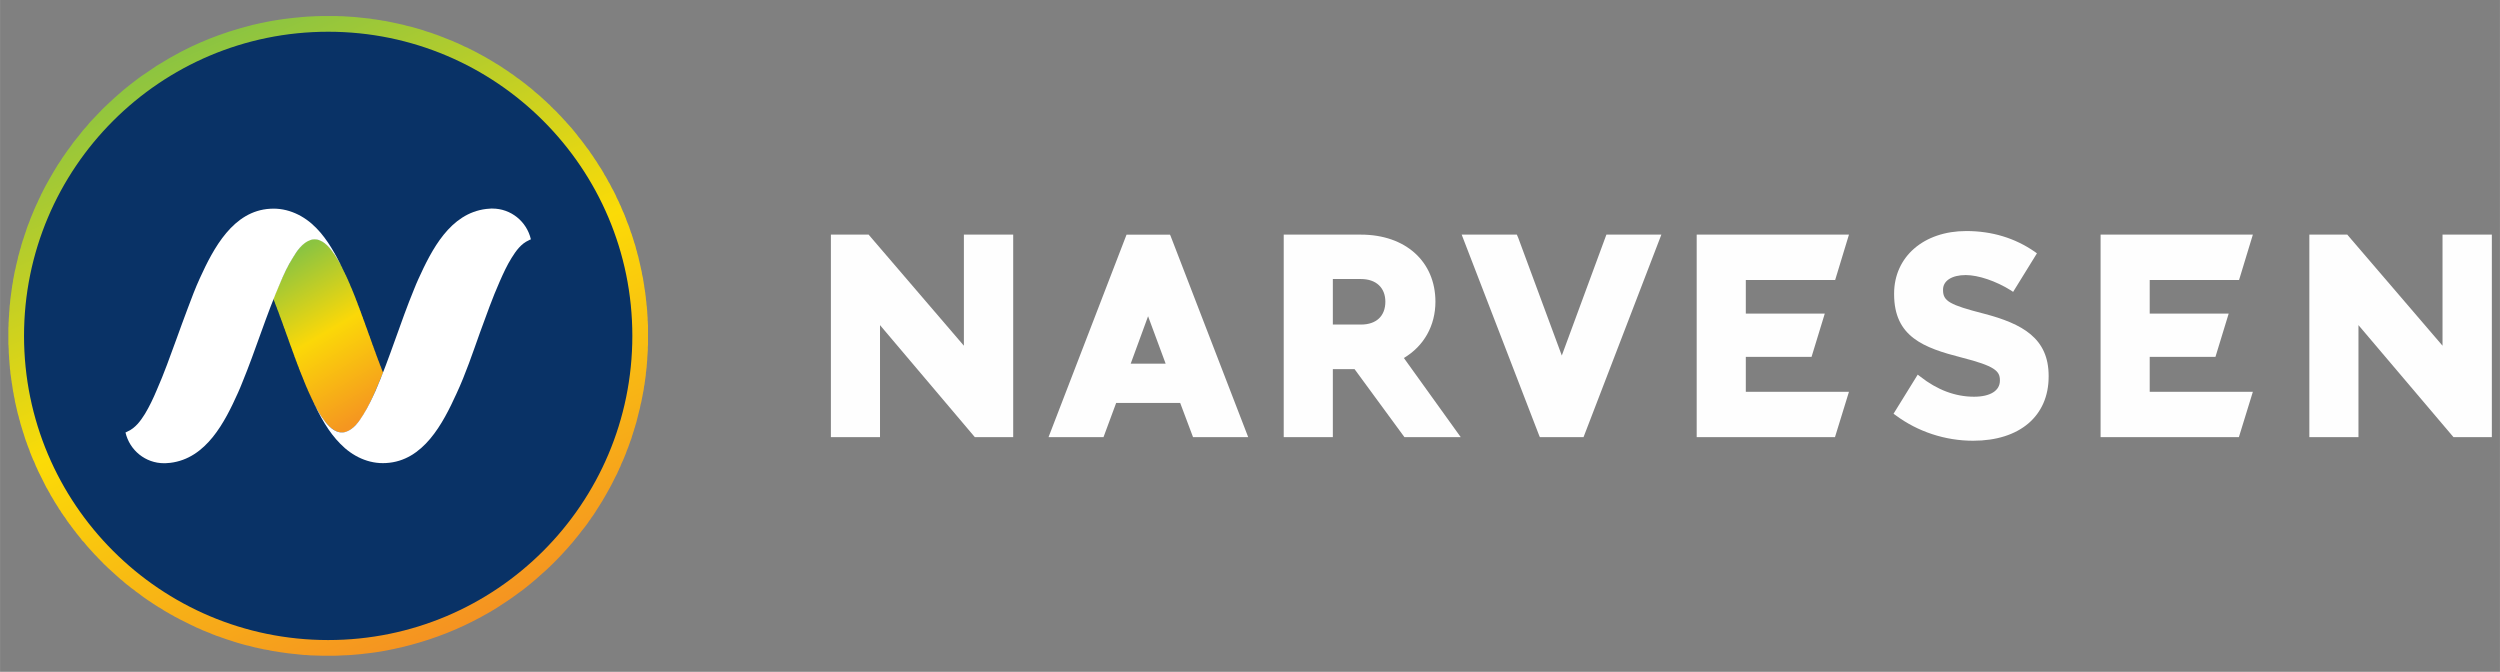 <?xml version="1.0" encoding="UTF-8"?>
<!DOCTYPE svg PUBLIC "-//W3C//DTD SVG 1.1//EN" "http://www.w3.org/Graphics/SVG/1.1/DTD/svg11.dtd">
<!-- Creator: CorelDRAW X7 -->
<svg xmlns="http://www.w3.org/2000/svg" xml:space="preserve" width="132.334mm" height="35.56mm" version="1.1" style="shape-rendering:geometricPrecision; text-rendering:geometricPrecision; image-rendering:optimizeQuality; fill-rule:evenodd; clip-rule:evenodd"
viewBox="0 0 13233 3556"
 xmlns:xlink="http://www.w3.org/1999/xlink">
 <rect x="0" y="0" width="13233" height="3556" fill="#808080" stroke="none"/>
 <defs>
  <style type="text/css">
   <![CDATA[
    .fil0 {fill:#FEFEFE}
    .fil2 {fill:#093266}
    .fil4 {fill:white}
    .fil3 {fill:url(#id0)}
    .fil1 {fill:url(#id1)}
   ]]>
  </style>
  <linearGradient id="id0" gradientUnits="userSpaceOnUse" x1="1500.25" y1="1376.02" x2="1973.01" y2="2179.67">
   <stop offset="0" style="stop-opacity:1; stop-color:#8BC441"/>
   <stop offset="0.478" style="stop-opacity:1; stop-color:#FBD808"/>
   <stop offset="1" style="stop-opacity:1; stop-color:#F59620"/>
  </linearGradient>
  <linearGradient id="id1" gradientUnits="userSpaceOnUse" x1="1064.51" y1="223.99" x2="2409.78" y2="3332">
   <stop offset="0" style="stop-opacity:1; stop-color:#8BC441"/>
   <stop offset="0.502" style="stop-opacity:1; stop-color:#FBDB07"/>
   <stop offset="1" style="stop-opacity:1; stop-color:#F59321"/>
  </linearGradient>
 </defs>
 <g id="Layer_x0020_1">
  <g id="_1564980653424">
   <path class="fil0" d="M7055 1477l149 0c80,0 129,46 129,120 0,76 -48,121 -129,121l-149 0 0 -241zm543 120c0,-212 -158,-355 -394,-355l-409 0 0 1072 260 0 0 -360 115 0 264 360 298 0 -301 -419c106,-63 167,-171 167,-298z"/>
   <polygon class="fil0" points="5102,1830 4602,1247 4598,1242 4398,1242 4398,2314 4658,2314 4658,1721 5160,2314 5363,2314 5363,1242 5102,1242 "/>
   <polygon class="fil0" points="12929,1242 12929,1830 12429,1247 12425,1242 12224,1242 12224,2314 12484,2314 12484,1721 12987,2314 13190,2314 13190,1242 "/>
   <path class="fil0" d="M10500 1660c-179,-46 -215,-66 -215,-124l0 -3c0,-47 47,-77 120,-77 67,0 161,32 239,81l12 8 126 -204 -11 -8c-105,-73 -227,-110 -363,-110 -225,0 -382,136 -382,331l0 3c0,226 156,284 359,336 173,44 201,71 201,119l0 3c0,53 -51,85 -137,85 -99,0 -195,-36 -285,-107l-13 -10 -128 207 11 8c117,87 262,135 410,135 247,0 400,-131 400,-340l0 -3c0,-199 -137,-276 -344,-330z"/>
   <polygon class="fil0" points="8267,1882 8036,1258 8029,1242 7737,1242 8147,2305 8151,2314 8382,2314 8794,1242 8503,1242 "/>
   <polygon class="fil0" points="9787,2074 9241,2074 9241,1889 9589,1889 9659,1660 9241,1660 9241,1482 9714,1482 9787,1242 8981,1242 8981,2314 9713,2314 "/>
   <path class="fil0" d="M5985 1925l92 -251 93 251 -185 0zm212 -674l-4 -9 -230 0 -413 1072 291 0 67 -181 339 0 62 165 6 16 292 0 -410 -1063z"/>
   <polygon class="fil0" points="11925,2074 11379,2074 11379,1889 11727,1889 11797,1660 11379,1660 11379,1482 11852,1482 11925,1242 11119,1242 11119,2314 11851,2314 "/>
  </g>
  <g id="_1564980652464">
   <path class="fil1" d="M1211 168c-68,22 -133,48 -197,78 -40,19 -78,39 -116,61 -24,14 -47,28 -70,42 -18,12 -36,24 -53,36 -16,10 -31,21 -46,32 -13,10 -26,20 -39,30 -12,9 -23,19 -35,28 -10,9 -21,18 -31,27 -10,9 -20,17 -29,26 -9,8 -18,17 -27,25 -8,8 -17,16 -25,24 -8,8 -15,16 -23,24 -7,7 -15,15 -22,23 -7,7 -14,15 -21,22 -6,8 -13,15 -19,23 -6,7 -12,14 -19,21 -5,7 -11,14 -17,22 -6,7 -12,14 -17,21 -6,7 -11,14 -16,20 -5,7 -10,14 -15,21 -5,7 -10,13 -15,20 -5,7 -9,13 -14,20 -5,7 -9,13 -14,20 -4,6 -8,13 -12,19 -5,7 -9,13 -13,19 -4,7 -8,13 -12,20 -4,6 -7,12 -11,18 -4,7 -8,13 -11,19 -4,6 -7,13 -11,19 -3,6 -7,12 -10,18 -3,6 -7,12 -10,18 -3,6 -6,12 -10,19 -3,6 -6,12 -9,18 -3,5 -6,11 -8,17 -3,6 -6,12 -9,18 -3,6 -5,12 -8,18 -3,5 -5,11 -8,17 -3,6 -5,12 -8,18 -2,5 -5,11 -7,17 -2,6 -5,11 -7,17 -2,6 -5,11 -7,17 -2,6 -4,11 -6,17 -2,6 -5,11 -7,17 -2,5 -4,11 -6,17 -2,5 -4,11 -5,16 -2,6 -4,11 -6,17 -2,5 -4,11 -5,16 -2,6 -4,11 -6,17 -1,5 -3,11 -5,16 -1,5 -3,11 -4,16 -2,6 -3,11 -5,16 -1,6 -3,11 -4,16 -2,6 -3,11 -5,17 -1,5 -2,10 -3,15 -2,6 -3,11 -4,16 -2,6 -3,11 -4,16 -1,5 -2,11 -3,16 -1,5 -3,10 -4,15 -1,6 -2,11 -3,16 -1,5 -2,10 -3,16 -1,5 -2,10 -3,15 0,5 -1,10 -2,15 -1,5 -2,11 -3,16 0,5 -1,10 -2,15 -1,5 -1,10 -2,15 -1,5 -1,10 -2,15 -1,5 -1,10 -2,15 -1,5 -1,10 -2,15 0,5 -1,10 -1,15 -1,5 -1,10 -2,15l-1 15c0,5 -1,10 -1,15 -1,5 -1,10 -1,15l-1 14c0,5 -1,10 -1,15 0,5 0,10 -1,15 0,5 0,9 0,14 0,5 -1,10 -1,15 0,5 0,9 0,14 0,5 0,10 0,15 0,4 0,8 0,12l0 2 0 14 0 15c0,4 0,9 0,14 1,5 1,9 1,14l1 14c0,5 0,10 0,14 0,5 1,10 1,14l1 14c0,5 0,10 1,14 0,5 1,9 1,14l1 14c1,5 1,9 1,14 1,4 1,9 2,14l1 13c1,5 1,9 2,14 1,5 1,9 2,14 0,4 1,9 2,13 0,5 1,9 2,14l2 13 2 14c1,4 1,9 2,13l3 14c0,4 1,8 2,13 1,4 2,9 3,13l2 14c1,4 2,8 3,13 1,4 2,9 3,13 1,4 2,9 3,13 1,4 2,9 3,13l3 13c2,5 3,9 4,13 1,5 2,9 3,13l4 13c1,4 2,9 3,13 1,4 3,9 4,13l4 13c1,4 2,8 4,13 1,4 2,8 4,12l4 13c1,4 3,8 4,13 1,4 3,8 4,12l5 13c1,4 3,8 4,12 2,5 3,9 5,13l5 12c1,5 3,9 4,13l5 12c2,4 4,9 5,13 2,4 4,8 5,12l6 12 5 12c2,5 3,9 5,13l6 12c2,4 3,8 5,12l6 12 6 12c2,4 4,8 6,12l6 12c2,4 4,8 6,12 2,4 4,8 6,12l6 12c2,4 4,8 7,12 2,3 4,7 6,11l7 12c2,4 4,8 6,12 3,4 5,7 7,11l7 12c2,4 5,8 7,12 2,3 5,7 7,11l7 11c3,4 5,8 7,12 3,4 5,8 8,11l7 12c3,3 5,7 8,11 2,4 5,8 8,11l8 12c2,3 5,7 7,11 3,3 6,7 8,11l9 11c2,4 5,7 8,11 3,4 5,7 8,11l9 11c2,4 5,7 8,11 3,4 6,7 9,11l9 11c3,3 5,7 8,11 3,3 6,7 10,10 3,4 6,7 9,11l9 11c3,3 6,7 9,10 3,4 6,7 10,11l9 10c3,4 7,7 10,11 3,3 6,7 10,10 3,4 6,7 10,11l10 10c3,3 6,7 10,10 3,4 7,7 10,11l11 10c3,3 7,7 10,10 4,3 7,7 11,10l11 10c3,3 7,7 11,10 3,3 7,7 11,10 4,3 7,7 11,10 4,3 8,6 11,10 4,3 8,6 12,9 4,4 8,7 11,10 4,3 8,7 12,10l12 9c4,4 8,7 12,10 4,3 9,6 13,9 4,4 8,7 12,10 4,3 8,6 13,9 4,3 8,6 12,9 5,4 9,7 13,10 4,3 9,6 13,9 5,3 9,6 13,9l14 9c4,3 9,6 13,9 5,3 9,6 14,9 5,3 9,6 14,9 5,2 9,5 14,8 5,3 9,6 14,9 5,3 10,6 15,9 5,2 9,5 14,8 5,3 10,6 15,8 5,3 10,6 15,9 5,3 11,5 16,8 5,3 10,6 15,8 5,3 11,6 16,8 5,3 11,6 16,8 5,3 11,6 16,8 5,3 11,5 17,8 5,3 11,5 16,8 6,2 12,5 17,7 6,3 12,5 17,8 6,2 12,5 18,7 6,3 12,5 18,7 6,3 12,5 18,8 6,2 12,4 18,7 7,2 13,4 19,6 6,3 13,5 19,7 7,2 13,5 20,7 6,2 13,4 19,6 7,2 14,5 21,7 6,2 13,4 20,6 7,2 14,4 21,6 7,2 14,4 22,6 7,1 14,3 22,5 7,2 14,4 22,6 8,1 15,3 23,5 8,1 15,3 23,5 8,1 16,3 25,4 8,2 16,4 24,5 9,1 17,3 26,4 8,2 17,3 26,4 9,1 18,3 27,4 9,1 18,2 28,3 9,1 19,2 28,3 10,1 20,2 30,3 10,0 21,1 31,2 11,0 22,1 32,1 12,0 23,1 34,1 10,0 21,0 31,0l4 0c13,0 25,0 37,0 14,-1 27,-1 40,-2 14,0 28,-1 42,-2 16,-1 31,-3 46,-4 17,-2 34,-4 51,-6 19,-2 38,-5 57,-8 23,-4 45,-8 67,-13 30,-6 60,-13 89,-21 133,-35 259,-85 378,-150 26,-14 52,-29 78,-45 19,-12 39,-25 58,-38 16,-10 31,-22 47,-33 14,-10 27,-20 41,-30 12,-10 24,-19 36,-29 11,-9 22,-18 32,-27 10,-9 20,-18 30,-27 9,-8 19,-16 28,-25 8,-8 17,-16 25,-24 8,-8 16,-16 24,-24 7,-8 15,-16 22,-23 7,-8 14,-16 21,-23 7,-8 14,-15 20,-22 6,-8 13,-15 19,-22 6,-7 12,-15 18,-22 6,-7 11,-14 17,-21 5,-7 11,-14 16,-21 5,-6 11,-13 16,-20 5,-7 10,-14 15,-20 4,-7 9,-14 14,-20 4,-7 9,-14 14,-20 4,-7 8,-13 13,-20 4,-6 8,-13 12,-19 4,-7 8,-13 12,-19 4,-7 8,-13 12,-19 4,-6 7,-13 11,-19 4,-6 7,-12 11,-19 3,-6 7,-12 10,-18 3,-6 7,-12 10,-18 3,-6 7,-13 10,-19 3,-6 6,-12 9,-18 3,-6 6,-12 9,-18 3,-5 6,-11 9,-17 2,-6 5,-12 8,-18 2,-6 5,-12 8,-17 2,-6 5,-12 7,-18 3,-6 5,-11 8,-17 2,-6 5,-12 7,-17 2,-6 5,-12 7,-17 2,-6 4,-12 6,-17 3,-6 5,-12 7,-17 2,-6 4,-11 6,-17 2,-6 4,-11 6,-17 2,-5 4,-11 6,-16 1,-6 3,-11 5,-17 2,-5 4,-11 5,-16 2,-6 4,-11 5,-17 2,-5 4,-10 5,-16 2,-5 3,-11 5,-16 1,-5 3,-11 4,-16 2,-6 3,-11 4,-16 2,-6 3,-11 4,-16l4 -16c2,-5 3,-11 4,-16 1,-5 2,-10 3,-16 2,-5 3,-10 4,-15 1,-5 2,-11 3,-16 1,-5 2,-10 3,-15 1,-6 2,-11 3,-16 1,-5 2,-10 3,-15l2 -16c1,-5 2,-10 3,-15 0,-5 1,-10 2,-15 0,-5 1,-10 2,-15l2 -15c0,-5 1,-10 1,-15 1,-5 2,-10 2,-16 1,-4 1,-9 2,-14 0,-5 0,-10 1,-15 0,-5 1,-10 1,-15 1,-5 1,-10 1,-15l1 -15c0,-5 1,-9 1,-14 0,-5 1,-10 1,-15 0,-5 0,-10 0,-15 0,-4 1,-9 1,-14 0,-5 0,-10 0,-15 0,-4 0,-9 0,-14l0 -14 0 -3c0,-4 0,-8 0,-12 0,-4 0,-9 0,-14 0,-5 0,-9 0,-14 0,-5 0,-10 0,-14l-1 -14c0,-5 0,-10 -1,-15 0,-4 0,-9 0,-14 -1,-4 -1,-9 -1,-14 -1,-4 -1,-9 -1,-14l-1 -14c-1,-4 -1,-9 -1,-13 -1,-5 -1,-10 -2,-14l-1 -14c-1,-5 -1,-9 -2,-14l-1 -13 -2 -14c0,-5 -1,-9 -2,-14 0,-4 -1,-9 -2,-13l-2 -14c0,-4 -1,-9 -2,-13l-2 -14c-1,-4 -2,-9 -2,-13 -1,-5 -2,-9 -3,-14l-3 -13c0,-4 -1,-9 -2,-13 -1,-5 -2,-9 -3,-13l-3 -14c-1,-4 -2,-8 -3,-13 -1,-4 -2,-8 -3,-13l-3 -13c-1,-4 -2,-9 -3,-13 -1,-4 -3,-9 -4,-13l-3 -13c-1,-4 -3,-9 -4,-13 -1,-4 -2,-8 -3,-13l-4 -13c-2,-4 -3,-8 -4,-12l-4 -13 -4 -13c-2,-4 -3,-8 -4,-13l-5 -12c-1,-4 -3,-9 -4,-13 -2,-4 -3,-8 -4,-12l-5 -13c-2,-4 -3,-8 -5,-12l-5 -13 -4 -12c-2,-4 -4,-8 -5,-13 -2,-4 -4,-8 -5,-12 -2,-4 -4,-8 -6,-12 -1,-4 -3,-8 -5,-12l-5 -13c-2,-4 -4,-8 -6,-12 -1,-4 -3,-8 -5,-12l-6 -12c-2,-4 -4,-8 -6,-12 -1,-4 -3,-8 -5,-12l-6 -12c-2,-4 -4,-8 -6,-12 -2,-4 -5,-8 -7,-12l-6 -12c-2,-4 -4,-8 -6,-12 -2,-4 -4,-7 -7,-11l-6 -12c-2,-4 -5,-8 -7,-12 -2,-4 -4,-8 -7,-11l-6 -12c-3,-4 -5,-8 -7,-12 -3,-4 -5,-7 -7,-11l-8 -12c-2,-4 -4,-7 -7,-11 -2,-4 -5,-8 -7,-12l-8 -11c-2,-4 -5,-8 -7,-11 -3,-4 -5,-8 -8,-12 -2,-3 -5,-7 -8,-11 -2,-4 -5,-7 -7,-11 -3,-4 -6,-8 -8,-11l-9 -11c-2,-4 -5,-8 -8,-11 -2,-4 -5,-8 -8,-11l-8 -11c-3,-4 -6,-8 -9,-11 -3,-4 -6,-8 -9,-11l-8 -11c-3,-4 -6,-7 -9,-11 -3,-4 -6,-7 -9,-11l-9 -11c-3,-3 -6,-7 -9,-10 -3,-4 -7,-7 -10,-11l-9 -10c-3,-4 -6,-8 -10,-11 -3,-4 -6,-7 -9,-10l-10 -11c-3,-3 -7,-7 -10,-10 -3,-4 -7,-7 -10,-11 -3,-3 -7,-7 -10,-10 -4,-3 -7,-7 -11,-10 -3,-4 -6,-7 -10,-10 -3,-4 -7,-7 -10,-11 -4,-3 -8,-6 -11,-10 -4,-3 -7,-6 -11,-10 -4,-3 -7,-6 -11,-10 -3,-3 -7,-6 -11,-10 -4,-3 -7,-6 -11,-10 -4,-3 -8,-6 -11,-9 -4,-4 -8,-7 -12,-10 -4,-3 -7,-7 -11,-10l-12 -10c-4,-3 -8,-6 -12,-9 -4,-3 -8,-7 -12,-10 -4,-3 -8,-6 -12,-9 -4,-3 -8,-7 -13,-10 -4,-3 -8,-6 -12,-9 -4,-3 -9,-6 -13,-9 -4,-3 -8,-7 -13,-10 -4,-3 -8,-6 -13,-9 -4,-3 -8,-6 -13,-9 -4,-3 -8,-6 -13,-9 -4,-3 -9,-6 -14,-9 -4,-3 -9,-6 -13,-9 -5,-3 -9,-6 -14,-9 -5,-3 -9,-6 -14,-8 -5,-3 -9,-6 -14,-9 -5,-3 -10,-6 -15,-9 -5,-3 -9,-6 -14,-8 -5,-3 -10,-6 -15,-9 -5,-3 -10,-5 -15,-8 -5,-3 -10,-6 -15,-8 -5,-3 -11,-6 -16,-9 -5,-2 -10,-5 -15,-8 -6,-2 -11,-5 -16,-8 -6,-2 -11,-5 -16,-8 -6,-2 -11,-5 -17,-7 -5,-3 -11,-6 -16,-8 -6,-3 -12,-5 -17,-8 -6,-2 -12,-5 -17,-7 -6,-3 -12,-5 -18,-8 -6,-2 -12,-5 -18,-7 -6,-2 -12,-5 -18,-7 -6,-3 -12,-5 -18,-7 -6,-3 -12,-5 -18,-7 -7,-3 -13,-5 -20,-7 -6,-2 -12,-5 -19,-7 -6,-2 -13,-4 -20,-6 -6,-2 -13,-4 -20,-7 -6,-2 -13,-4 -20,-6 -7,-2 -14,-4 -21,-6 -7,-2 -14,-4 -21,-6 -8,-2 -15,-3 -22,-5 -7,-2 -15,-4 -22,-6 -8,-2 -15,-3 -23,-5 -8,-2 -16,-4 -23,-5 -8,-2 -16,-3 -24,-5 -8,-2 -17,-3 -25,-5 -8,-1 -17,-2 -25,-4 -9,-1 -17,-3 -26,-4 -9,-1 -18,-2 -26,-4 -10,-1 -19,-2 -28,-3 -10,-1 -19,-2 -28,-3 -10,-1 -20,-2 -30,-3 -10,-1 -20,-1 -31,-2 -10,-1 -21,-1 -31,-2 -11,0 -22,0 -33,-1 -12,0 -23,0 -35,0 -3,0 -5,0 -8,0 -10,0 -19,0 -29,0 -13,0 -26,1 -39,1 -14,1 -27,1 -41,2 -15,1 -30,2 -45,4 -16,1 -32,3 -49,5 -18,2 -36,4 -54,7 -21,3 -43,7 -64,11 -27,5 -53,11 -79,17 -43,11 -85,23 -126,36z"/>
   <path class="fil2" d="M3347 1778c0,889 -721,1610 -1610,1610 -889,0 -1610,-721 -1610,-1610 0,-889 721,-1610 1610,-1610 889,0 1610,721 1610,1610z"/>
   <path class="fil3" d="M1661 1265c-8,0 -17,2 -27,6l0 0c-7,4 -14,8 -20,13 -4,2 -7,5 -10,8 -3,2 -5,5 -8,7 -2,3 -4,5 -7,7 -1,3 -3,5 -5,7 -2,2 -4,4 -5,6 -2,2 -3,4 -5,7l-4 6 -5 6 -3 5 -4 6 -4 6 -3 6 -4 5 -3 6 0 1 -4 5 -3 5 -3 6 -3 6 -3 5 -3 6 -3 5 -3 5 -2 6 -3 5 -3 6 -2 5 -3 5 -3 6 -2 5 -3 5 -2 6 -2 5 -3 5 -2 5 -2 6 -3 5 -2 5 -1 3 -1 2 -3 6 -2 5 -2 5 -2 5 -3 6 -2 5 -2 5 -3 5 -2 6 -2 5 -2 5 -3 5 -2 5 -2 6 -2 5 0 0 1 4 2 3 1 4 2 4 1 3 2 4 1 4 1 4 2 3 1 4 2 4 1 4 2 3 1 4 1 4 2 4 1 3 2 4 1 4 2 4 1 4 1 3 2 4 1 4 1 4 2 3 1 4 2 4 1 4 1 3 2 4 1 4 2 4 1 3 1 4 2 4 1 4 1 4 2 3 1 4 1 4 2 4 1 3 2 4 1 4 1 4 2 4 1 3 1 4 2 4 1 4 1 3 2 4 1 4 2 4 1 4 1 3 2 4 1 4 1 4 2 4 1 3 1 4 2 4 1 4 1 3 2 4 1 4 2 4 1 3 1 4 2 4 1 4 1 2 0 2 2 3 1 4 2 4 1 4 1 3 2 4 1 4 1 4 2 4 1 3 2 4 1 4 1 4 2 3 1 4 2 4 1 4 1 3 2 4 1 4 2 4 1 3 2 4 1 4 1 4 2 3 1 4 2 4 1 4 2 3 1 4 2 4 1 4 2 3 1 4 2 4 1 3 2 4 1 4 2 4 1 3 2 4 1 4 2 4 1 3 2 4 1 4 2 3 1 4 2 4 1 3 2 4 2 4 1 3 2 4 1 4 2 4 2 3 1 4 2 4 2 3 1 4 2 3 2 4 1 4 2 3 2 4 1 4 2 3 2 4 2 4 0 0 1 3 2 4 2 3 2 4 1 4 2 3 2 4 2 3 2 4 2 4 2 3 1 4 2 3 2 4 2 3 2 4 2 3 2 4 3 3 2 4 2 3 2 4 2 3 2 4 3 3 2 3 2 4 3 3 2 4 3 3 2 3 3 3 3 4 2 2 0 1 3 3 3 3 3 4 3 3 3 3 3 3 3 3 4 3 3 3 4 2c1,1 3,2 4,3l4 3c2,1 3,2 4,2 2,1 3,2 5,3 2,1 3,2 5,2 2,1 4,2 5,2 2,1 4,2 6,2 3,1 5,2 7,2 3,0 6,1 9,1 4,0 8,0 12,-1 7,-1 13,-2 20,-6 4,-2 9,-4 13,-7 5,-3 9,-6 13,-9 3,-3 6,-6 9,-8 3,-3 5,-5 7,-8 3,-2 5,-4 7,-6 2,-2 3,-5 5,-7 2,-2 4,-4 5,-6 2,-2 3,-4 5,-6l4 -6 5 -6 3 -6 4 -6 4 -6 3 -6 4 -5 1 -3 2 -3 3 -6 3 -5 3 -6 3 -5 3 -6 3 -5 3 -5 2 -6 3 -5 2 -6 3 -5 2 -5 3 -5 2 -6 3 -5 2 -5 2 -5 3 -6 2 -5 2 -5 2 -5 3 -6 2 -4 0 -1 2 -5 2 -5 2 -5 3 -6 2 -5 2 -5 2 -5 2 -5 2 -5 2 -6 3 -5 2 -5 2 -5 2 -5 2 -5 2 -5 0 -2 0 -1 -1 -2 -1 -3 -2 -4 -1 -4 -2 -4 -1 -3 -1 -4 -2 -4 -1 -4 -2 -3 -1 -4 -2 -4 -1 -4 -1 -3 -2 -4 -1 -4 -2 -4 -1 -3 -2 -4 -1 -4 -1 -4 -2 -3 -1 -4 -2 -4 -1 -4 -1 -3 -2 -4 -1 -4 -1 -4 -2 -4 -1 -3 -2 -4 -1 -4 -1 -4 -2 -3 -1 -4 -1 -4 -2 -4 -1 -3 -2 -4 -1 -4 -1 -4 -2 -4 -1 -3 -1 -4 -2 -4 -1 -4 -1 -3 -2 -4 -1 -4 -1 -4 -2 -4 -1 -3 -2 -4 -1 -4 -1 -4 -2 -3 -1 -4 -1 -4 -2 -4 -1 -4 -1 -3 -2 -4 -1 -4 -2 -4 -1 -3 -1 -4 -2 -4 -1 -4 -1 -4 -2 -3 -1 -4 -1 -4 -1 0 -1 -4 -1 -3 -2 -4 -1 -4 -1 -4 -2 -4 -1 -3 -2 -4 -1 -4 -1 -4 -2 -3 -1 -4 -1 -4 -2 -4 -1 -3 -2 -4 -1 -4 -1 -4 -2 -3 -1 -4 -2 -4 -1 -4 -2 -3 -1 -4 -1 -4 -2 -4 -1 -4 -2 -3 -1 -4 -2 -4 -1 -3 -1 -4 -2 -4 -1 -4 -2 -3 -1 -4 -2 -4 -1 -4 -2 -3 -1 -4 -2 -4 -1 -3 -2 -4 -1 -4 -2 -4 -1 -3 -2 -4 -2 -4 -1 -3 -2 -4 -1 -4 -2 -4 -1 -3 -2 -4 -2 -4 -1 -3 -2 -4 -1 -4 -2 -3 -2 -4 -1 -4 -2 -3 -2 -4 -1 -4 -2 -3 -2 -4 -2 -3 -1 -4 -2 -4 -2 -3 -2 -4 -1 -2 0 -2 -2 -3 -2 -4 -2 -3 -1 -4 -2 -4 -2 -3 -2 -4 -2 -3 -1 -4 -2 -4 -2 -3 -2 -4 -2 -3 -2 -4 -2 -3 -2 -4 -2 -3 -2 -4 -2 -3 -2 -4 -2 -3 -2 -4 -3 -3 -2 -4 -2 -3 -2 -4 -3 -3 -2 -3 -3 -4 -2 -3 -3 -3 -2 -4 -3 -3 -1 -1 -2 -2 -3 -3 -2 -3 -3 -3 -4 -4 -3 -3 -3 -3 -3 -3 -4 -3 -4 -2 -3 -3c-2,-1 -3,-2 -4,-3 -2,-1 -3,-2 -5,-3 -1,0 -3,-1 -4,-2 -2,-1 -3,-2 -5,-3 -2,0 -3,-1 -5,-2 -2,0 -4,-1 -6,-2 -2,0 -4,-1 -6,-2 -3,0 -5,-1 -8,-1 -2,0 -5,0 -8,0l-2 0z"/>
   <path class="fil4" d="M2606 1104l-7 0c-8,1 -17,1 -25,2 -192,23 -289,216 -360,372 -8,17 -15,35 -22,52 -73,177 -128,362 -204,538 -19,42 -39,85 -64,125 -22,36 -51,79 -94,93 -45,14 -84,-21 -109,-54 -26,-33 -46,-70 -64,-107 0,0 0,0 0,0 37,79 82,162 144,224 64,66 150,108 243,102 197,-11 300,-209 372,-367 49,-105 86,-216 125,-325 33,-90 65,-181 104,-269 19,-43 38,-85 63,-125 23,-37 50,-75 91,-93 3,-2 8,-4 11,-5l0 0c-22,-95 -106,-163 -204,-163z"/>
   <path class="fil4" d="M1817 1430c-38,-79 -82,-161 -143,-223 -64,-66 -151,-108 -244,-102 -196,11 -300,209 -372,367 -24,52 -44,106 -64,159 -21,55 -41,111 -61,166 -33,90 -65,181 -104,269 -18,43 -38,85 -62,125 -23,37 -51,75 -92,93 -3,2 -8,4 -10,5l-1 0c22,95 106,163 204,163l0 0 7 0c8,-1 17,-1 26,-2 191,-23 289,-216 359,-372l0 0c8,-17 14,-33 21,-50 73,-177 128,-361 205,-537 18,-43 38,-85 63,-125 22,-37 51,-80 93,-95 45,-16 84,18 110,51 26,33 46,70 65,108 0,0 0,0 0,0z"/>
  </g>
 </g>
</svg>
